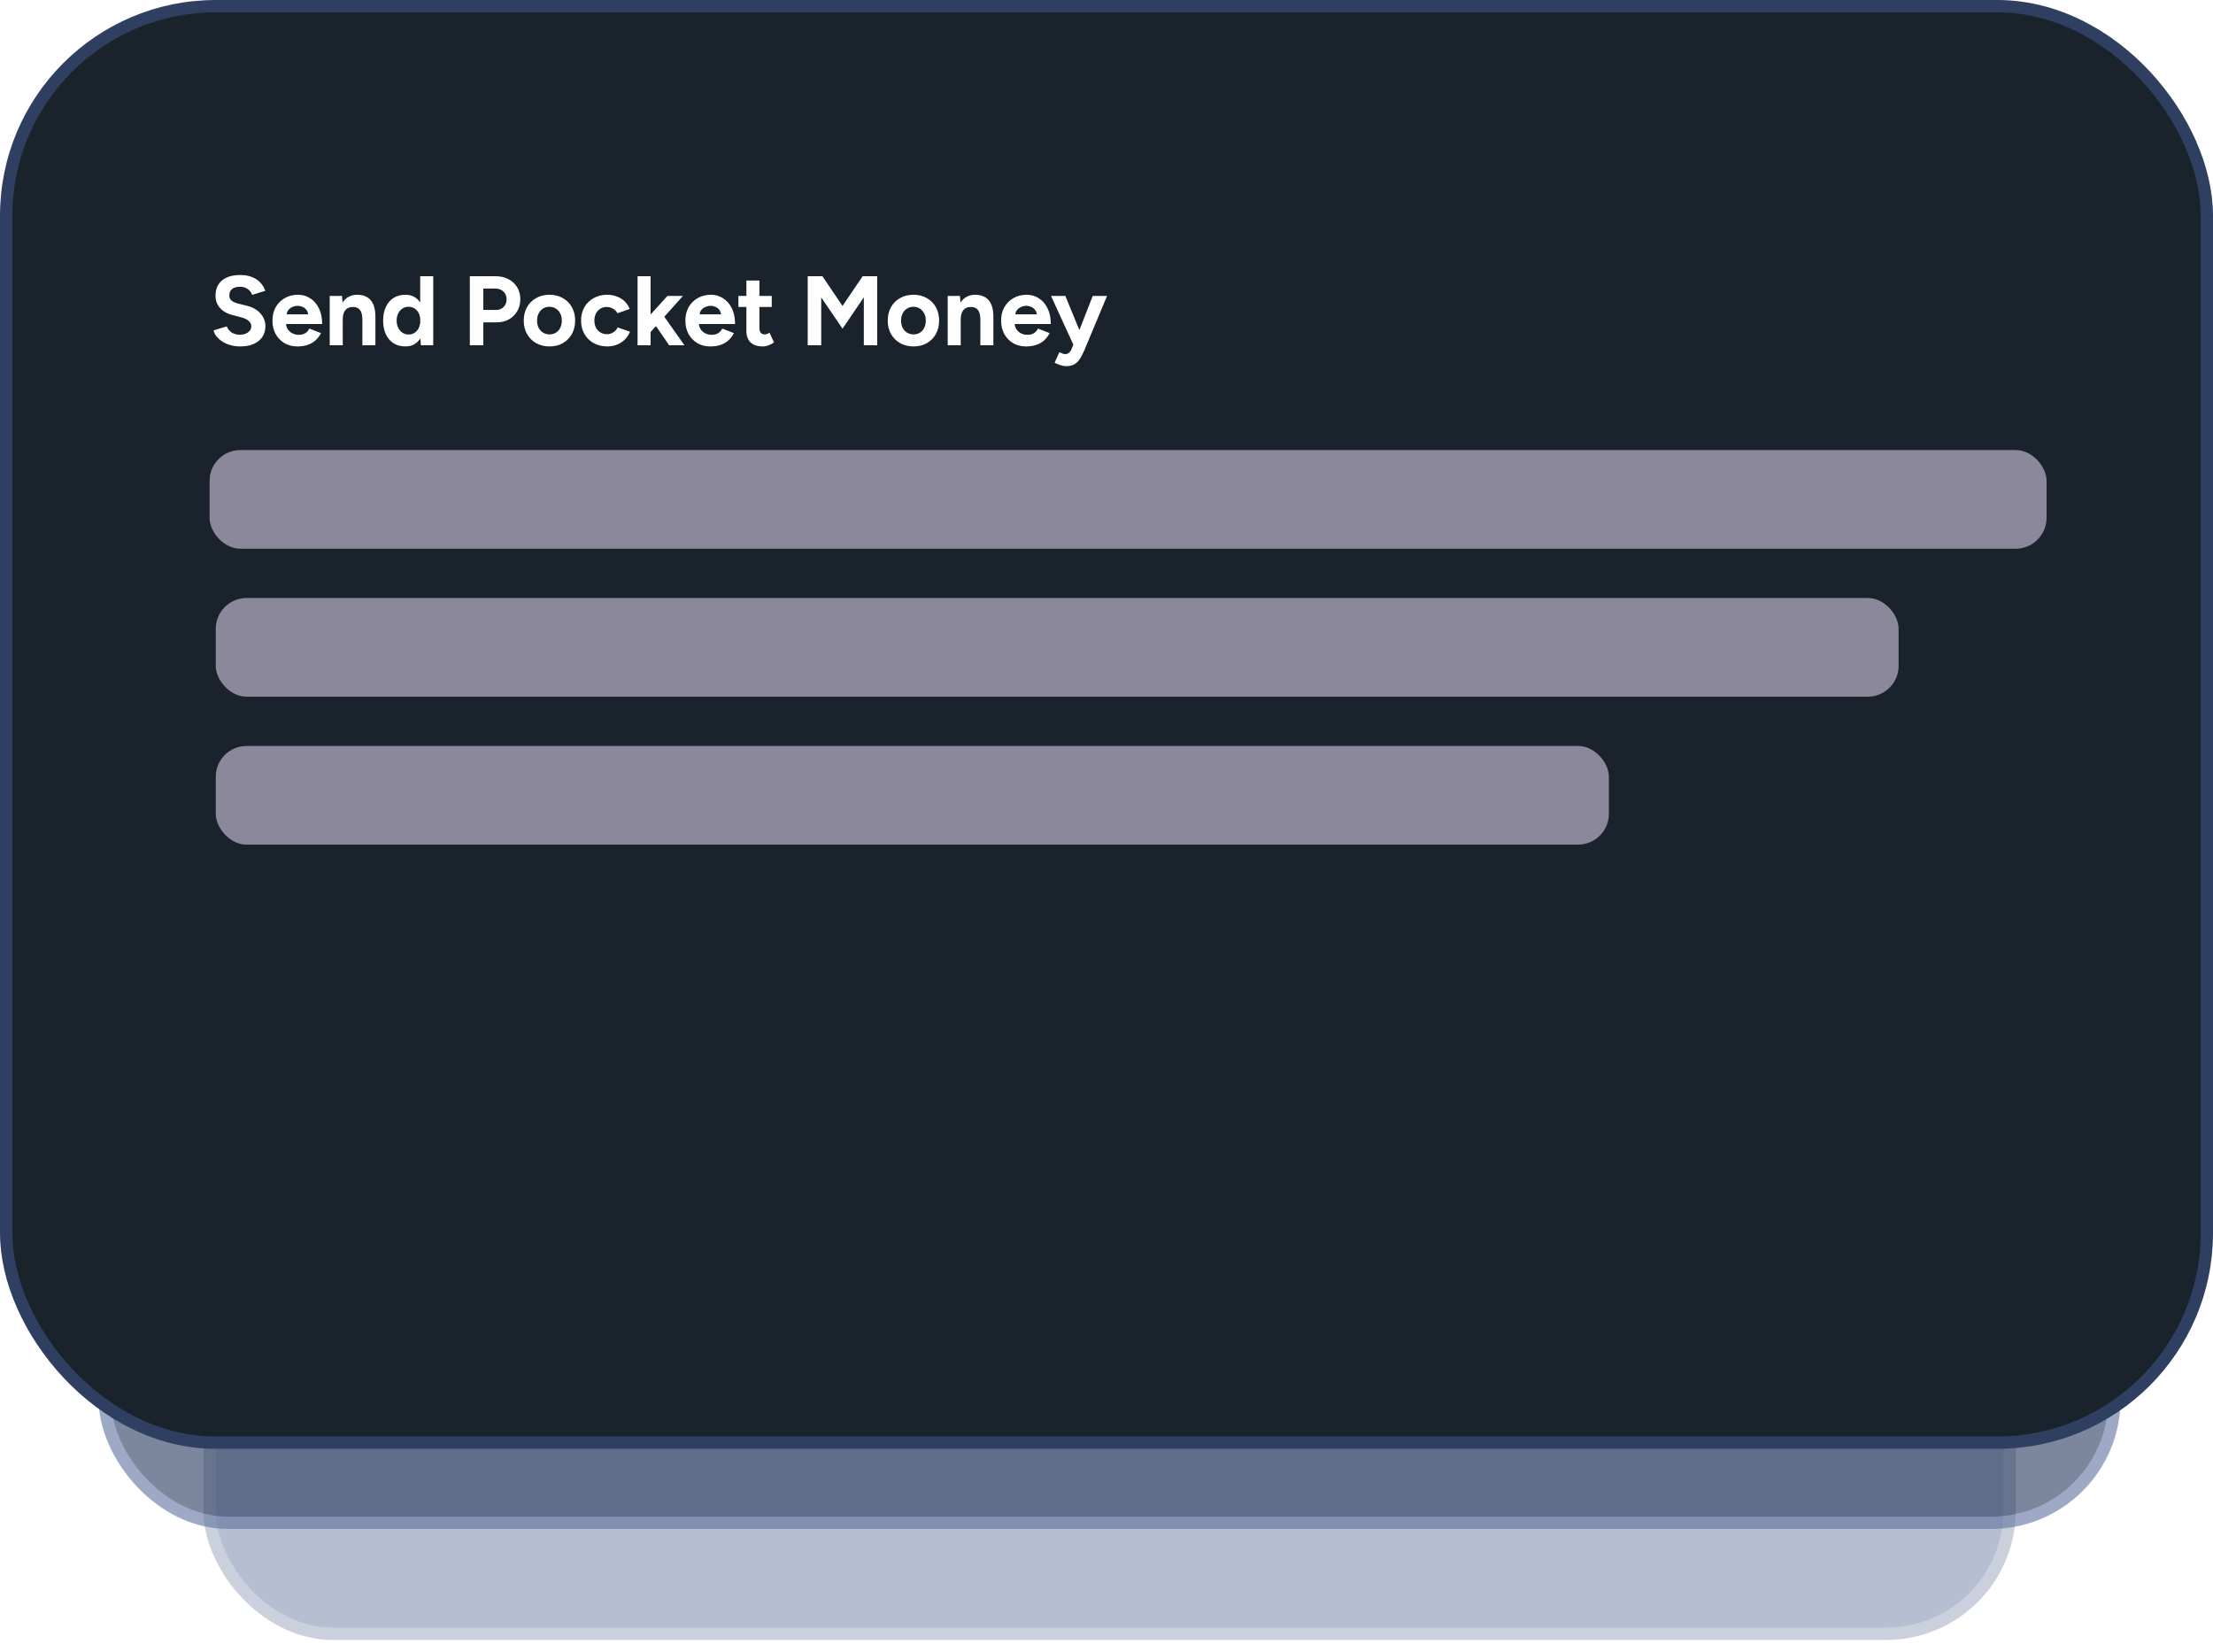 <svg width="359" height="268" viewBox="0 0 359 268" fill="none" xmlns="http://www.w3.org/2000/svg">
<g opacity="0.4" filter="url(#filter0_f_469_19386)">
<rect x="34" y="73" width="292" height="192" rx="20" fill="#485E8E"/>
<rect x="34" y="73" width="292" height="192" rx="20" stroke="#7D8BA8" stroke-width="2"/>
</g>
<g opacity="0.6" filter="url(#filter1_f_469_19386)">
<rect x="17" y="56" width="326" height="191" rx="20" fill="#25365A"/>
<rect x="17" y="56" width="326" height="191" rx="20" stroke="#5E729E" stroke-width="2"/>
</g>
<rect x="1" y="1" width="357" height="233" rx="34" fill="#1A232C" stroke="#2E3F62" stroke-width="2"/>
<rect x="34" y="73" width="298" height="16" rx="5" fill="#8C889B"/>
<rect x="35" y="97" width="273" height="16" rx="5" fill="#8C889B"/>
<rect x="35" y="121" width="226" height="16" rx="5" fill="#8C889B"/>
<path d="M38.976 56.192C38.411 56.192 37.883 56.123 37.392 55.984C36.901 55.845 36.464 55.653 36.08 55.408C35.696 55.152 35.376 54.869 35.12 54.56C34.875 54.251 34.715 53.925 34.64 53.584L36.784 52.944C36.923 53.307 37.168 53.621 37.52 53.888C37.872 54.144 38.315 54.277 38.848 54.288C39.413 54.299 39.872 54.176 40.224 53.92C40.587 53.664 40.768 53.333 40.768 52.928C40.768 52.576 40.624 52.283 40.336 52.048C40.059 51.803 39.675 51.616 39.184 51.488L37.728 51.104C37.184 50.965 36.704 50.757 36.288 50.48C35.872 50.192 35.547 49.84 35.312 49.424C35.077 49.008 34.96 48.523 34.96 47.968C34.96 46.912 35.307 46.091 36 45.504C36.704 44.907 37.696 44.608 38.976 44.608C39.691 44.608 40.315 44.715 40.848 44.928C41.392 45.131 41.845 45.424 42.208 45.808C42.571 46.192 42.848 46.645 43.04 47.168L40.912 47.824C40.784 47.461 40.549 47.152 40.208 46.896C39.867 46.64 39.435 46.512 38.912 46.512C38.379 46.512 37.957 46.635 37.648 46.88C37.349 47.125 37.2 47.472 37.2 47.92C37.2 48.272 37.317 48.549 37.552 48.752C37.797 48.955 38.128 49.109 38.544 49.216L40.016 49.584C40.976 49.819 41.723 50.24 42.256 50.848C42.789 51.456 43.056 52.133 43.056 52.88C43.056 53.541 42.896 54.123 42.576 54.624C42.256 55.115 41.792 55.499 41.184 55.776C40.576 56.053 39.84 56.192 38.976 56.192ZM48.247 56.192C47.457 56.192 46.759 56.016 46.151 55.664C45.543 55.301 45.063 54.805 44.711 54.176C44.369 53.547 44.199 52.821 44.199 52C44.199 51.179 44.375 50.453 44.727 49.824C45.089 49.195 45.58 48.704 46.199 48.352C46.828 47.989 47.548 47.808 48.359 47.808C49.063 47.808 49.708 47.995 50.295 48.368C50.892 48.731 51.367 49.269 51.719 49.984C52.081 50.688 52.263 51.547 52.263 52.56H46.199L46.391 52.368C46.391 52.763 46.487 53.109 46.679 53.408C46.881 53.696 47.137 53.92 47.447 54.08C47.767 54.229 48.108 54.304 48.471 54.304C48.908 54.304 49.265 54.213 49.543 54.032C49.82 53.84 50.033 53.595 50.183 53.296L52.071 54.032C51.847 54.48 51.553 54.869 51.191 55.2C50.839 55.52 50.417 55.765 49.927 55.936C49.436 56.107 48.876 56.192 48.247 56.192ZM46.503 51.184L46.311 50.992H50.167L49.991 51.184C49.991 50.8 49.9 50.496 49.719 50.272C49.537 50.037 49.313 49.867 49.047 49.76C48.791 49.653 48.54 49.6 48.295 49.6C48.049 49.6 47.788 49.653 47.511 49.76C47.233 49.867 46.993 50.037 46.791 50.272C46.599 50.496 46.503 50.8 46.503 51.184ZM53.49 56V48H55.474L55.602 49.472V56H53.49ZM58.786 56V51.904H60.898V56H58.786ZM58.786 51.904C58.786 51.36 58.722 50.939 58.594 50.64C58.477 50.341 58.306 50.128 58.082 50C57.858 49.861 57.597 49.792 57.298 49.792C56.754 49.781 56.333 49.947 56.034 50.288C55.746 50.629 55.602 51.136 55.602 51.808H54.898C54.898 50.955 55.021 50.235 55.266 49.648C55.522 49.051 55.874 48.597 56.322 48.288C56.781 47.968 57.314 47.808 57.922 47.808C58.551 47.808 59.09 47.936 59.538 48.192C59.986 48.448 60.328 48.848 60.562 49.392C60.797 49.925 60.909 50.619 60.898 51.472V51.904H58.786ZM68.28 56L68.168 54.512V44.8H70.28V56H68.28ZM65.768 56.192C65.032 56.192 64.392 56.021 63.848 55.68C63.315 55.339 62.898 54.853 62.6 54.224C62.301 53.595 62.152 52.853 62.152 52C62.152 51.136 62.301 50.395 62.6 49.776C62.898 49.147 63.315 48.661 63.848 48.32C64.392 47.979 65.032 47.808 65.768 47.808C66.44 47.808 67.005 47.979 67.464 48.32C67.933 48.661 68.29 49.147 68.536 49.776C68.781 50.395 68.904 51.136 68.904 52C68.904 52.853 68.781 53.595 68.536 54.224C68.29 54.853 67.933 55.339 67.464 55.68C67.005 56.021 66.44 56.192 65.768 56.192ZM66.312 54.256C66.674 54.256 66.995 54.16 67.272 53.968C67.56 53.776 67.784 53.509 67.944 53.168C68.104 52.827 68.184 52.437 68.184 52C68.184 51.563 68.104 51.173 67.944 50.832C67.784 50.491 67.56 50.229 67.272 50.048C66.995 49.856 66.669 49.76 66.296 49.76C65.912 49.76 65.576 49.856 65.288 50.048C65 50.229 64.77 50.491 64.6 50.832C64.429 51.173 64.344 51.563 64.344 52C64.344 52.437 64.429 52.827 64.6 53.168C64.77 53.509 65 53.776 65.288 53.968C65.587 54.16 65.928 54.256 66.312 54.256ZM76.216 56V44.8H80.376C81.165 44.8 81.864 44.96 82.472 45.28C83.08 45.589 83.555 46.027 83.896 46.592C84.237 47.147 84.408 47.792 84.408 48.528C84.408 49.253 84.243 49.899 83.912 50.464C83.581 51.029 83.128 51.477 82.552 51.808C81.976 52.128 81.309 52.288 80.552 52.288H78.408V56H76.216ZM78.408 50.272H80.504C80.995 50.272 81.395 50.112 81.704 49.792C82.024 49.461 82.184 49.04 82.184 48.528C82.184 48.016 82.008 47.6 81.656 47.28C81.315 46.96 80.872 46.8 80.328 46.8H78.408V50.272ZM89.156 56.192C88.346 56.192 87.62 56.016 86.98 55.664C86.351 55.301 85.855 54.805 85.492 54.176C85.14 53.547 84.964 52.821 84.964 52C84.964 51.179 85.14 50.453 85.492 49.824C85.844 49.195 86.335 48.704 86.964 48.352C87.594 47.989 88.314 47.808 89.124 47.808C89.946 47.808 90.671 47.989 91.3 48.352C91.93 48.704 92.42 49.195 92.772 49.824C93.124 50.453 93.3 51.179 93.3 52C93.3 52.821 93.124 53.547 92.772 54.176C92.42 54.805 91.93 55.301 91.3 55.664C90.682 56.016 89.967 56.192 89.156 56.192ZM89.156 54.24C89.551 54.24 89.898 54.144 90.196 53.952C90.495 53.76 90.724 53.499 90.884 53.168C91.055 52.827 91.14 52.437 91.14 52C91.14 51.563 91.055 51.179 90.884 50.848C90.714 50.507 90.474 50.24 90.164 50.048C89.866 49.856 89.519 49.76 89.124 49.76C88.74 49.76 88.394 49.856 88.084 50.048C87.786 50.24 87.551 50.507 87.38 50.848C87.21 51.179 87.124 51.563 87.124 52C87.124 52.437 87.21 52.827 87.38 53.168C87.551 53.499 87.791 53.76 88.1 53.952C88.41 54.144 88.762 54.24 89.156 54.24ZM98.549 56.192C97.717 56.192 96.976 56.016 96.325 55.664C95.675 55.301 95.168 54.805 94.805 54.176C94.443 53.536 94.261 52.811 94.261 52C94.261 51.179 94.443 50.453 94.805 49.824C95.168 49.195 95.669 48.704 96.309 48.352C96.949 47.989 97.685 47.808 98.517 47.808C99.317 47.808 100.048 48.005 100.709 48.4C101.371 48.795 101.851 49.365 102.149 50.112L100.165 50.816C100.016 50.507 99.781 50.261 99.461 50.08C99.152 49.888 98.805 49.792 98.421 49.792C98.027 49.792 97.68 49.888 97.381 50.08C97.083 50.261 96.848 50.517 96.677 50.848C96.507 51.179 96.421 51.563 96.421 52C96.421 52.437 96.507 52.821 96.677 53.152C96.848 53.472 97.088 53.728 97.397 53.92C97.707 54.112 98.059 54.208 98.453 54.208C98.837 54.208 99.184 54.107 99.493 53.904C99.813 53.701 100.048 53.435 100.197 53.104L102.197 53.808C101.888 54.565 101.403 55.152 100.741 55.568C100.091 55.984 99.36 56.192 98.549 56.192ZM105.444 53.968L104.18 52.512L108.276 48H110.788L105.444 53.968ZM103.428 56V44.8H105.54V56H103.428ZM108.548 56L105.892 52.128L107.268 50.672L111.028 56H108.548ZM115.231 56.192C114.442 56.192 113.743 56.016 113.135 55.664C112.527 55.301 112.047 54.805 111.695 54.176C111.354 53.547 111.183 52.821 111.183 52C111.183 51.179 111.359 50.453 111.711 49.824C112.074 49.195 112.564 48.704 113.183 48.352C113.812 47.989 114.532 47.808 115.343 47.808C116.047 47.808 116.692 47.995 117.279 48.368C117.876 48.731 118.351 49.269 118.703 49.984C119.066 50.688 119.247 51.547 119.247 52.56H113.183L113.375 52.368C113.375 52.763 113.471 53.109 113.663 53.408C113.866 53.696 114.122 53.92 114.431 54.08C114.751 54.229 115.092 54.304 115.455 54.304C115.892 54.304 116.25 54.213 116.527 54.032C116.804 53.84 117.018 53.595 117.167 53.296L119.055 54.032C118.831 54.48 118.538 54.869 118.175 55.2C117.823 55.52 117.402 55.765 116.911 55.936C116.42 56.107 115.86 56.192 115.231 56.192ZM113.487 51.184L113.295 50.992H117.151L116.975 51.184C116.975 50.8 116.884 50.496 116.703 50.272C116.522 50.037 116.298 49.867 116.031 49.76C115.775 49.653 115.524 49.6 115.279 49.6C115.034 49.6 114.772 49.653 114.495 49.76C114.218 49.867 113.978 50.037 113.775 50.272C113.583 50.496 113.487 50.8 113.487 51.184ZM123.771 56.192C122.885 56.192 122.213 55.973 121.755 55.536C121.307 55.099 121.083 54.475 121.083 53.664V45.504H123.195V53.2C123.195 53.541 123.269 53.803 123.419 53.984C123.568 54.155 123.787 54.24 124.075 54.24C124.181 54.24 124.299 54.219 124.427 54.176C124.555 54.123 124.688 54.048 124.827 53.952L125.563 55.536C125.307 55.728 125.019 55.883 124.699 56C124.389 56.128 124.08 56.192 123.771 56.192ZM119.787 49.792V48H125.195V49.792H119.787ZM131.029 56V44.8H133.413L136.677 49.632L139.941 44.8H142.309V56H140.133V48.224L136.677 53.312L133.221 48.24V56H131.029ZM148.203 56.192C147.393 56.192 146.667 56.016 146.027 55.664C145.398 55.301 144.902 54.805 144.539 54.176C144.187 53.547 144.011 52.821 144.011 52C144.011 51.179 144.187 50.453 144.539 49.824C144.891 49.195 145.382 48.704 146.011 48.352C146.641 47.989 147.361 47.808 148.171 47.808C148.993 47.808 149.718 47.989 150.347 48.352C150.977 48.704 151.467 49.195 151.819 49.824C152.171 50.453 152.347 51.179 152.347 52C152.347 52.821 152.171 53.547 151.819 54.176C151.467 54.805 150.977 55.301 150.347 55.664C149.729 56.016 149.014 56.192 148.203 56.192ZM148.203 54.24C148.598 54.24 148.945 54.144 149.243 53.952C149.542 53.76 149.771 53.499 149.931 53.168C150.102 52.827 150.187 52.437 150.187 52C150.187 51.563 150.102 51.179 149.931 50.848C149.761 50.507 149.521 50.24 149.211 50.048C148.913 49.856 148.566 49.76 148.171 49.76C147.787 49.76 147.441 49.856 147.131 50.048C146.833 50.24 146.598 50.507 146.427 50.848C146.257 51.179 146.171 51.563 146.171 52C146.171 52.437 146.257 52.827 146.427 53.168C146.598 53.499 146.838 53.76 147.147 53.952C147.457 54.144 147.809 54.24 148.203 54.24ZM153.74 56V48H155.724L155.852 49.472V56H153.74ZM159.036 56V51.904H161.148V56H159.036ZM159.036 51.904C159.036 51.36 158.972 50.939 158.844 50.64C158.727 50.341 158.556 50.128 158.332 50C158.108 49.861 157.847 49.792 157.548 49.792C157.004 49.781 156.583 49.947 156.284 50.288C155.996 50.629 155.852 51.136 155.852 51.808H155.148C155.148 50.955 155.271 50.235 155.516 49.648C155.772 49.051 156.124 48.597 156.572 48.288C157.031 47.968 157.564 47.808 158.172 47.808C158.801 47.808 159.34 47.936 159.788 48.192C160.236 48.448 160.577 48.848 160.812 49.392C161.047 49.925 161.159 50.619 161.148 51.472V51.904H159.036ZM166.45 56.192C165.661 56.192 164.962 56.016 164.354 55.664C163.746 55.301 163.266 54.805 162.914 54.176C162.573 53.547 162.402 52.821 162.402 52C162.402 51.179 162.578 50.453 162.93 49.824C163.293 49.195 163.783 48.704 164.402 48.352C165.031 47.989 165.751 47.808 166.562 47.808C167.266 47.808 167.911 47.995 168.498 48.368C169.095 48.731 169.57 49.269 169.922 49.984C170.285 50.688 170.466 51.547 170.466 52.56H164.402L164.594 52.368C164.594 52.763 164.69 53.109 164.882 53.408C165.085 53.696 165.341 53.92 165.65 54.08C165.97 54.229 166.311 54.304 166.674 54.304C167.111 54.304 167.469 54.213 167.746 54.032C168.023 53.84 168.237 53.595 168.386 53.296L170.274 54.032C170.05 54.48 169.757 54.869 169.394 55.2C169.042 55.52 168.621 55.765 168.13 55.936C167.639 56.107 167.079 56.192 166.45 56.192ZM164.706 51.184L164.514 50.992H168.37L168.194 51.184C168.194 50.8 168.103 50.496 167.922 50.272C167.741 50.037 167.517 49.867 167.25 49.76C166.994 49.653 166.743 49.6 166.498 49.6C166.253 49.6 165.991 49.653 165.714 49.76C165.437 49.867 165.197 50.037 164.994 50.272C164.802 50.496 164.706 50.8 164.706 51.184ZM172.95 59.392C172.662 59.392 172.342 59.333 171.99 59.216C171.648 59.109 171.344 58.981 171.078 58.832L171.862 57.12C172.043 57.216 172.208 57.291 172.358 57.344C172.518 57.408 172.656 57.44 172.774 57.44C172.998 57.44 173.195 57.376 173.366 57.248C173.536 57.131 173.675 56.955 173.782 56.72L174.726 54.496L177.27 48H179.59L175.958 56.688C175.734 57.221 175.499 57.691 175.254 58.096C175.008 58.512 174.704 58.832 174.342 59.056C173.99 59.28 173.526 59.392 172.95 59.392ZM174.166 56L170.502 48H172.822L175.494 54.496L176.182 56H174.166Z" fill="white"/>
<defs>
<filter id="filter0_f_469_19386" x="31" y="70" width="298" height="198" filterUnits="userSpaceOnUse" color-interpolation-filters="sRGB">
<feFlood flood-opacity="0" result="BackgroundImageFix"/>
<feBlend mode="normal" in="SourceGraphic" in2="BackgroundImageFix" result="shape"/>
<feGaussianBlur stdDeviation="1" result="effect1_foregroundBlur_469_19386"/>
</filter>
<filter id="filter1_f_469_19386" x="14" y="53" width="332" height="197" filterUnits="userSpaceOnUse" color-interpolation-filters="sRGB">
<feFlood flood-opacity="0" result="BackgroundImageFix"/>
<feBlend mode="normal" in="SourceGraphic" in2="BackgroundImageFix" result="shape"/>
<feGaussianBlur stdDeviation="1" result="effect1_foregroundBlur_469_19386"/>
</filter>
</defs>
</svg>
